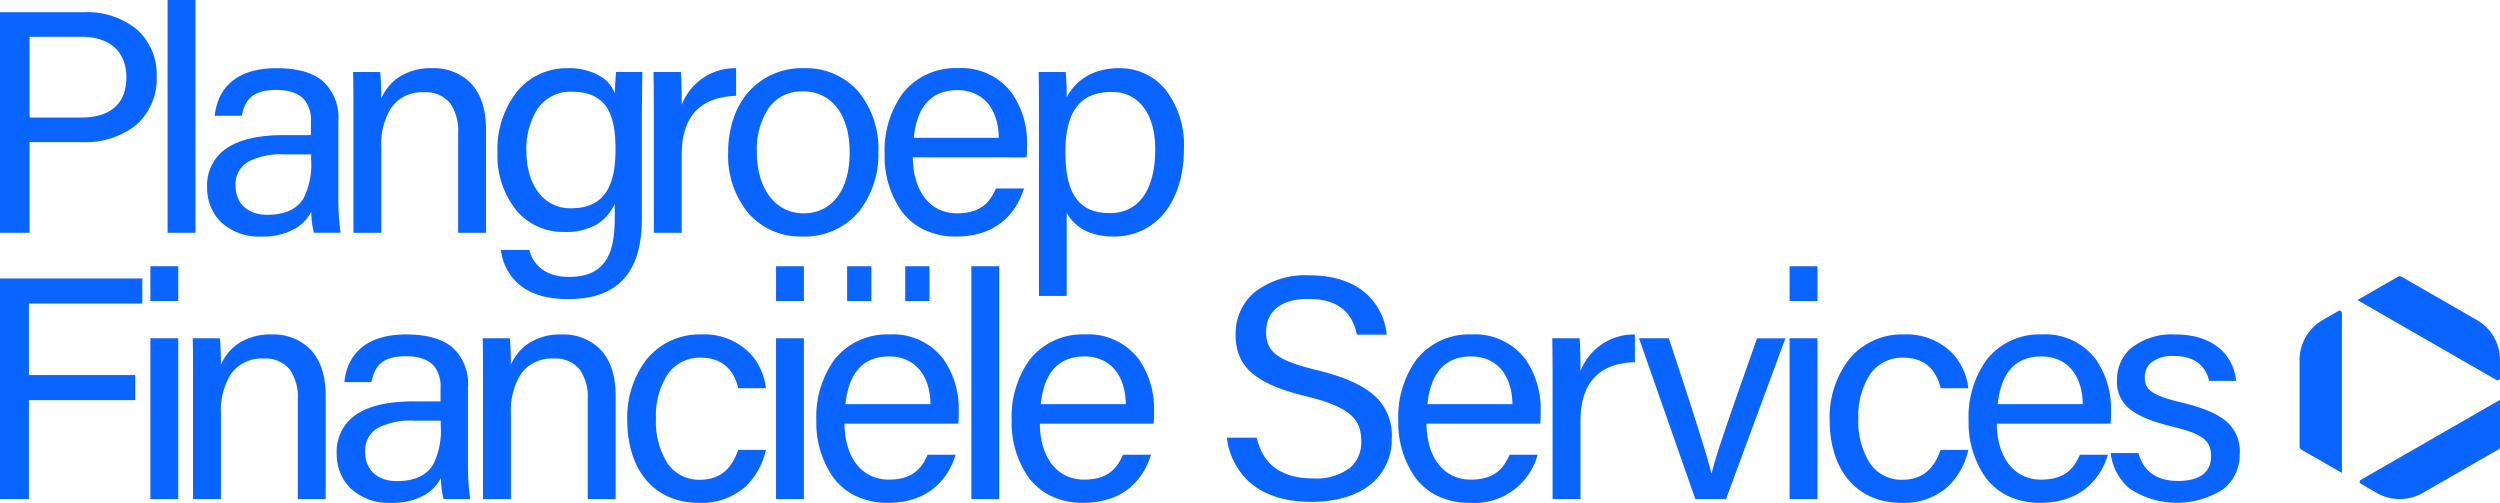 <svg xmlns="http://www.w3.org/2000/svg" width="353.001" height="71" viewBox="0 0 353.001 71">
  <path id="Combined_Shape" data-name="Combined Shape" d="M300.725,69.007a7.65,7.65,0,0,1-2.693-5.038h3.916c.679,2.579,2.61,3.942,5.587,3.942,3.052,0,4.665-1.211,4.665-3.5,0-2.215-1.211-3.147-5.4-4.158-3.158-.764-5.185-1.641-6.381-2.757a4.832,4.832,0,0,1-1.494-3.885,5.828,5.828,0,0,1,1.918-4.4,9.283,9.283,0,0,1,6.313-1.985c5.875,0,8.285,3.385,8.582,6.553h-3.808c-.291-1.311-1.317-3.51-4.945-3.51a4.818,4.818,0,0,0-3.27.95,2.7,2.7,0,0,0-.874,2.067c0,1.6.739,2.488,5.116,3.529,3.328.786,5.469,1.739,6.738,3a5.528,5.528,0,0,1,1.555,4.3,6.151,6.151,0,0,1-2.293,4.932,12.1,12.1,0,0,1-13.235-.044ZM283.458,70a8.707,8.707,0,0,1-3.133-2.632,13.457,13.457,0,0,1-2.357-8.013,13.759,13.759,0,0,1,2.574-8.6,9.481,9.481,0,0,1,7.771-3.533,8.911,8.911,0,0,1,7.638,3.542,12.183,12.183,0,0,1,2.123,7.174c0,.68,0,1.269-.06,1.883H281.948c.031,4.8,2.477,7.9,6.232,7.9,3.48,0,4.7-1.687,5.5-3.511h3.965c-.782,2.535-3.069,6.787-9.589,6.787A10.269,10.269,0,0,1,283.458,70Zm-1.374-12.937h12c-.05-4.153-2.282-6.735-5.827-6.735C284.611,50.33,282.534,52.6,282.083,57.065Zm-23.739,2.171a13.442,13.442,0,0,1,2.674-8.41,9.6,9.6,0,0,1,7.772-3.6,9.033,9.033,0,0,1,6.922,2.7,8.6,8.6,0,0,1,2.214,4.893h-3.9c-.7-2.863-2.484-4.314-5.312-4.314a5.514,5.514,0,0,0-4.67,2.365A10.712,10.712,0,0,0,262.4,59.1a11.033,11.033,0,0,0,1.6,6.259,5.343,5.343,0,0,0,4.569,2.382c2.723,0,4.451-1.341,5.441-4.22h3.917a10.191,10.191,0,0,1-2.9,5.206A9.324,9.324,0,0,1,268.505,71C262.238,71,258.344,66.492,258.344,59.235ZM202.929,70a8.715,8.715,0,0,1-3.133-2.632,13.457,13.457,0,0,1-2.357-8.013,13.757,13.757,0,0,1,2.574-8.6,9.48,9.48,0,0,1,7.771-3.533,8.911,8.911,0,0,1,7.637,3.542,12.179,12.179,0,0,1,2.124,7.174c0,.68,0,1.269-.06,1.883H201.421c.029,4.8,2.474,7.9,6.231,7.9,3.478,0,4.7-1.687,5.5-3.511h3.964A9.249,9.249,0,0,1,207.53,71,10.273,10.273,0,0,1,202.929,70Zm-1.374-12.937h12c-.05-4.153-2.282-6.735-5.827-6.735C204.081,50.33,202.006,52.6,201.555,57.065ZM148.336,70a8.715,8.715,0,0,1-3.133-2.632,13.457,13.457,0,0,1-2.357-8.013,13.762,13.762,0,0,1,2.573-8.6,9.481,9.481,0,0,1,7.771-3.533,8.911,8.911,0,0,1,7.638,3.542,12.177,12.177,0,0,1,2.124,7.174c0,.68,0,1.269-.06,1.883H146.828c.029,4.8,2.474,7.9,6.231,7.9,3.479,0,4.7-1.687,5.5-3.511h3.964c-.782,2.535-3.068,6.787-9.588,6.787A10.273,10.273,0,0,1,148.336,70Zm-1.374-12.937h12c-.049-4.153-2.282-6.735-5.827-6.735C149.488,50.33,147.413,52.6,146.962,57.065ZM120.757,70a8.7,8.7,0,0,1-3.132-2.632,13.457,13.457,0,0,1-2.357-8.013,13.762,13.762,0,0,1,2.573-8.6,9.481,9.481,0,0,1,7.771-3.533,8.912,8.912,0,0,1,7.638,3.542,12.179,12.179,0,0,1,2.124,7.174,18.676,18.676,0,0,1-.061,1.883H119.247c.03,4.8,2.476,7.9,6.232,7.9,3.479,0,4.7-1.687,5.5-3.511h3.964c-.782,2.535-3.068,6.787-9.588,6.787A10.273,10.273,0,0,1,120.757,70Zm-1.374-12.937h12c-.05-4.153-2.282-6.735-5.827-6.735C121.909,50.33,119.833,52.6,119.382,57.065ZM88.564,59.235a13.444,13.444,0,0,1,2.674-8.41,9.6,9.6,0,0,1,7.773-3.6,9.03,9.03,0,0,1,6.921,2.7,8.6,8.6,0,0,1,2.215,4.893h-3.9c-.7-2.863-2.485-4.314-5.313-4.314a5.517,5.517,0,0,0-4.67,2.365A10.719,10.719,0,0,0,92.619,59.1a11.025,11.025,0,0,0,1.6,6.259,5.343,5.343,0,0,0,4.568,2.382c2.723,0,4.452-1.341,5.442-4.22h3.916a10.2,10.2,0,0,1-2.9,5.206A9.326,9.326,0,0,1,98.726,71C92.458,71,88.564,66.492,88.564,59.235Zm-39.2,9.591a6.825,6.825,0,0,1-1.82-4.763,6.273,6.273,0,0,1,2.845-5.592c1.811-1.188,4.477-1.791,7.926-1.791h3.888V54.747a4.582,4.582,0,0,0-.854-2.974C60.566,50.8,59.2,50.3,57.3,50.3c-3.7,0-4.415,1.728-4.865,3.653H48.627c.242-2.514,1.7-6.728,8.756-6.728h.041c2.831.008,4.99.61,6.416,1.789a6.934,6.934,0,0,1,2.238,5.648V65.514a34.617,34.617,0,0,0,.315,4.95H62.629a12.377,12.377,0,0,1-.373-2.972A5.976,5.976,0,0,1,60.1,69.814,9.159,9.159,0,0,1,55.218,71,7.847,7.847,0,0,1,49.368,68.827Zm3.988-8.4a3.68,3.68,0,0,0-1.785,3.425c0,2.478,1.742,4.079,4.437,4.079,2.519,0,4.211-.771,5.173-2.356a10.753,10.753,0,0,0,1.056-5.447V59.4H58.548A10.175,10.175,0,0,0,53.356,60.423Zm123.124,7.691a9.99,9.99,0,0,1-3.244-6.321h4.221c.868,3.818,3.541,5.754,7.946,5.754a7.9,7.9,0,0,0,5.234-1.507,4.717,4.717,0,0,0,1.575-3.714c0-2.92-1.245-4.8-7.811-6.384-7.144-1.73-9.928-4.162-9.928-8.675a7.655,7.655,0,0,1,2.586-5.933,11.652,11.652,0,0,1,7.821-2.463c3.43,0,6.156.893,8.1,2.655a8.9,8.9,0,0,1,2.831,5.722h-4.22c-.687-3.395-2.932-5.044-6.864-5.044-3.779,0-5.946,1.7-5.946,4.675,0,2.831,1.625,4.042,7.247,5.4,4.151,1.006,6.962,2.354,8.592,4.119a7.526,7.526,0,0,1,1.9,5.5,8.089,8.089,0,0,1-2.825,6.363c-1.993,1.7-4.953,2.6-8.562,2.6C181.474,70.853,178.562,69.931,176.479,68.115Zm67.241,2.349h-4.337l-7.953-22.7h4.213c3.111,9.414,5.324,16.256,6.01,19.051h.045c.512-2.323,2.64-8.368,5.585-16.736l.142-.4.673-1.912H252.1l-8.383,22.7h0Zm-171.585,0H68.2V53.485c0-1.948,0-3.961-.045-5.72h3.827c.106.674.166,3.045.153,3.73a7.179,7.179,0,0,1,2.276-2.866,8.143,8.143,0,0,1,4.9-1.4,7.337,7.337,0,0,1,5.41,2.056c1.464,1.5,2.207,3.716,2.207,6.583v14.6H82.993v-14.1a6.751,6.751,0,0,0-1.108-4.155,4.406,4.406,0,0,0-3.718-1.584,5.3,5.3,0,0,0-4.628,2.2,9.741,9.741,0,0,0-1.4,5.621V70.464h0Zm-40.944,0H27.257V53.485c0-1.948,0-3.961-.045-5.72h3.827c.106.67.167,3.042.153,3.73a7.179,7.179,0,0,1,2.276-2.866,8.143,8.143,0,0,1,4.9-1.4,7.336,7.336,0,0,1,5.41,2.056c1.463,1.5,2.206,3.716,2.206,6.583v14.6H42.049v-14.1a6.757,6.757,0,0,0-1.107-4.155,4.409,4.409,0,0,0-3.719-1.584,5.3,5.3,0,0,0-4.628,2.2,9.741,9.741,0,0,0-1.4,5.621V70.464h0Zm304.391-.873-2.222-1.278a.323.323,0,0,1,0-.563L353,56.459v6.626a.435.435,0,0,1-.218.375l-10.665,6.132a6.559,6.559,0,0,1-6.536,0Zm-78.953.872h-3.934v-22.7h3.935v22.7h0Zm-33.463,0h-3.935V53.933c0-2.9-.024-4.665-.04-5.836l0-.331h3.858c.061.638.122,2.433.122,4.632a8.072,8.072,0,0,1,7.678-5.171v3.909c-5.095.15-7.678,2.945-7.678,8.308V70.463h0Zm-82.075,0h-3.934V37.6h3.936V70.464Zm-27.579,0h-3.934v-22.7h3.935v22.7h0Zm-88.345,0H21.234v-22.7h3.935v22.7h0Zm-21.085,0H0V39.32H20.094v3.538H4.083V52.963H19.093V56.5H4.083V70.463h0Zm326.6-3.692-5.761-3.312a.431.431,0,0,1-.218-.375V50.821a6.518,6.518,0,0,1,3.268-5.636l2.223-1.278a.316.316,0,0,1,.162-.044.327.327,0,0,1,.328.327V66.773Zm21.833-13.113L332.87,42.368l5.763-3.314a.435.435,0,0,1,.217-.058.444.444,0,0,1,.219.058l10.665,6.132A6.521,6.521,0,0,1,353,50.821v2.556a.326.326,0,0,1-.49.282ZM131.243,42.5h-3.425V37.6h3.426v4.9h0Zm-8.207,0h-3.424V37.6h3.425v4.9h0Zm133.592,0h-3.934V37.6h3.935v4.9h0Zm-143.116,0h-3.934V37.6h3.935v4.9h0Zm-88.345,0H21.234V37.6h3.935v4.9h0Zm47.847-2.578a7.646,7.646,0,0,1-2.287-4.627H74.74c.657,2.454,2.647,3.805,5.605,3.805,5.677,0,6.459-4.082,6.459-8.493V28.768a6.525,6.525,0,0,1-2.585,2.947,8.784,8.784,0,0,1-4.54,1.038,8.634,8.634,0,0,1-6.82-3.108,12.376,12.376,0,0,1-2.613-8.1A13.138,13.138,0,0,1,73.1,12.808a9.093,9.093,0,0,1,6.989-3.181,8.677,8.677,0,0,1,4.793,1.207A4.644,4.644,0,0,1,86.8,13.171c.046-1.04.137-2.53.182-3.006h3.722l-.018,1.28c-.023,1.54-.056,3.644-.056,5.274v14.1c0,3.781-.8,6.54-2.438,8.434-1.737,2.005-4.361,2.98-8.021,2.98C77.069,42.232,74.66,41.453,73.014,39.919Zm2.917-24.6a10.437,10.437,0,0,0-1.6,6.054c0,4.806,2.5,8.035,6.224,8.035,4.4,0,6.356-2.569,6.356-8.33,0-2.786-.408-4.685-1.284-5.977-.983-1.449-2.6-2.153-4.937-2.153A5.6,5.6,0,0,0,75.931,15.323Zm74.687,26.461H146.7V15.7c0-1.855,0-3.774-.045-5.538h3.826a35.563,35.563,0,0,1,.138,3.569c1.011-1.874,3.126-4.107,7.45-4.107a8.451,8.451,0,0,1,3.647.8A8.343,8.343,0,0,1,164.6,12.69a12.781,12.781,0,0,1,2.574,8.242c0,3.845-1,7.051-2.887,9.273a8.934,8.934,0,0,1-3.15,2.387,9.365,9.365,0,0,1-3.877.808c-3.14,0-5.373-1.125-6.638-3.343V41.783h0Zm-.182-20.312c0,5.962,1.94,8.62,6.29,8.62,4.062,0,6.391-3.282,6.391-9.006,0-5-2.335-8.1-6.092-8.1C152.529,12.981,150.436,15.679,150.436,21.471ZM130.4,32.4a8.716,8.716,0,0,1-3.132-2.633,13.451,13.451,0,0,1-2.358-8.013,13.757,13.757,0,0,1,2.574-8.6,9.478,9.478,0,0,1,7.77-3.533,8.911,8.911,0,0,1,7.638,3.542,12.177,12.177,0,0,1,2.124,7.174c0,.681,0,1.269-.06,1.883H128.889c.03,4.8,2.476,7.9,6.232,7.9,3.479,0,4.7-1.687,5.5-3.51h3.964C143.8,29.148,141.52,33.4,135,33.4A10.285,10.285,0,0,1,130.4,32.4Zm-1.374-12.938h12c-.049-4.153-2.282-6.735-5.827-6.735C131.549,12.73,129.474,15,129.024,19.464ZM105.606,30.031a12.829,12.829,0,0,1-2.792-8.485,15.014,15.014,0,0,1,.712-4.69,11.165,11.165,0,0,1,2.082-3.784,10.073,10.073,0,0,1,7.945-3.445,9.823,9.823,0,0,1,7.611,3.25,12.73,12.73,0,0,1,2.864,8.592,13.07,13.07,0,0,1-2.753,8.417A10.025,10.025,0,0,1,113.3,33.4,9.771,9.771,0,0,1,105.606,30.031Zm2.914-14.765a10.64,10.64,0,0,0-1.651,6.248c0,5.15,2.649,8.609,6.591,8.609,4.019,0,6.515-3.293,6.515-8.593,0-5.321-2.531-8.626-6.6-8.626A5.733,5.733,0,0,0,108.52,15.266ZM31.065,31.226a6.825,6.825,0,0,1-1.82-4.763,6.273,6.273,0,0,1,2.845-5.592c1.81-1.189,4.477-1.792,7.926-1.792H43.9V17.146a4.58,4.58,0,0,0-.854-2.973C42.264,13.2,40.9,12.7,39,12.7c-3.7,0-4.415,1.728-4.866,3.653H30.325c.242-2.513,1.7-6.727,8.756-6.727h.041c2.831.008,4.989.609,6.416,1.789a6.934,6.934,0,0,1,2.238,5.648V27.913a34.568,34.568,0,0,0,.315,4.949H44.325a12.531,12.531,0,0,1-.373-2.971,5.967,5.967,0,0,1-2.158,2.322,9.16,9.16,0,0,1-4.88,1.186A7.844,7.844,0,0,1,31.065,31.226Zm3.987-8.4a3.682,3.682,0,0,0-1.785,3.425c0,2.478,1.742,4.079,4.438,4.079,2.519,0,4.211-.77,5.172-2.355a10.751,10.751,0,0,0,1.056-5.447V21.8H40.244A10.189,10.189,0,0,0,35.052,22.822Zm18.78,10.041H49.9V15.884c0-1.948,0-3.961-.045-5.719H53.68c.105.663.167,3.039.154,3.73A7.167,7.167,0,0,1,56.11,11.03a8.143,8.143,0,0,1,4.9-1.4,7.333,7.333,0,0,1,5.409,2.056c1.464,1.5,2.206,3.716,2.206,6.582v14.6H64.689v-14.1a6.76,6.76,0,0,0-1.107-4.156,4.409,4.409,0,0,0-3.719-1.584,5.3,5.3,0,0,0-4.627,2.2,9.736,9.736,0,0,0-1.4,5.62V32.863h0Zm-26.239,0H23.661V0H27.6V32.864Zm68.66,0H92.32V16.331c0-2.893-.024-4.663-.041-5.833l0-.334h3.858c.061.634.122,2.428.122,4.633a8.073,8.073,0,0,1,7.679-5.17v3.908c-5.1.151-7.679,2.946-7.679,8.308V32.862h0Zm-92.08,0H0V1.72H11.875a11.141,11.141,0,0,1,7.409,2.4,8.489,8.489,0,0,1,2.842,6.66A8.69,8.69,0,0,1,19.167,17.7a11.559,11.559,0,0,1-7.544,2.367H4.175v12.8h0Zm0-16.27h7.243c4.206,0,6.429-1.973,6.429-5.706,0-3.565-2.342-5.693-6.264-5.693H4.175Z" fill="#0a64ff"/>
</svg>
